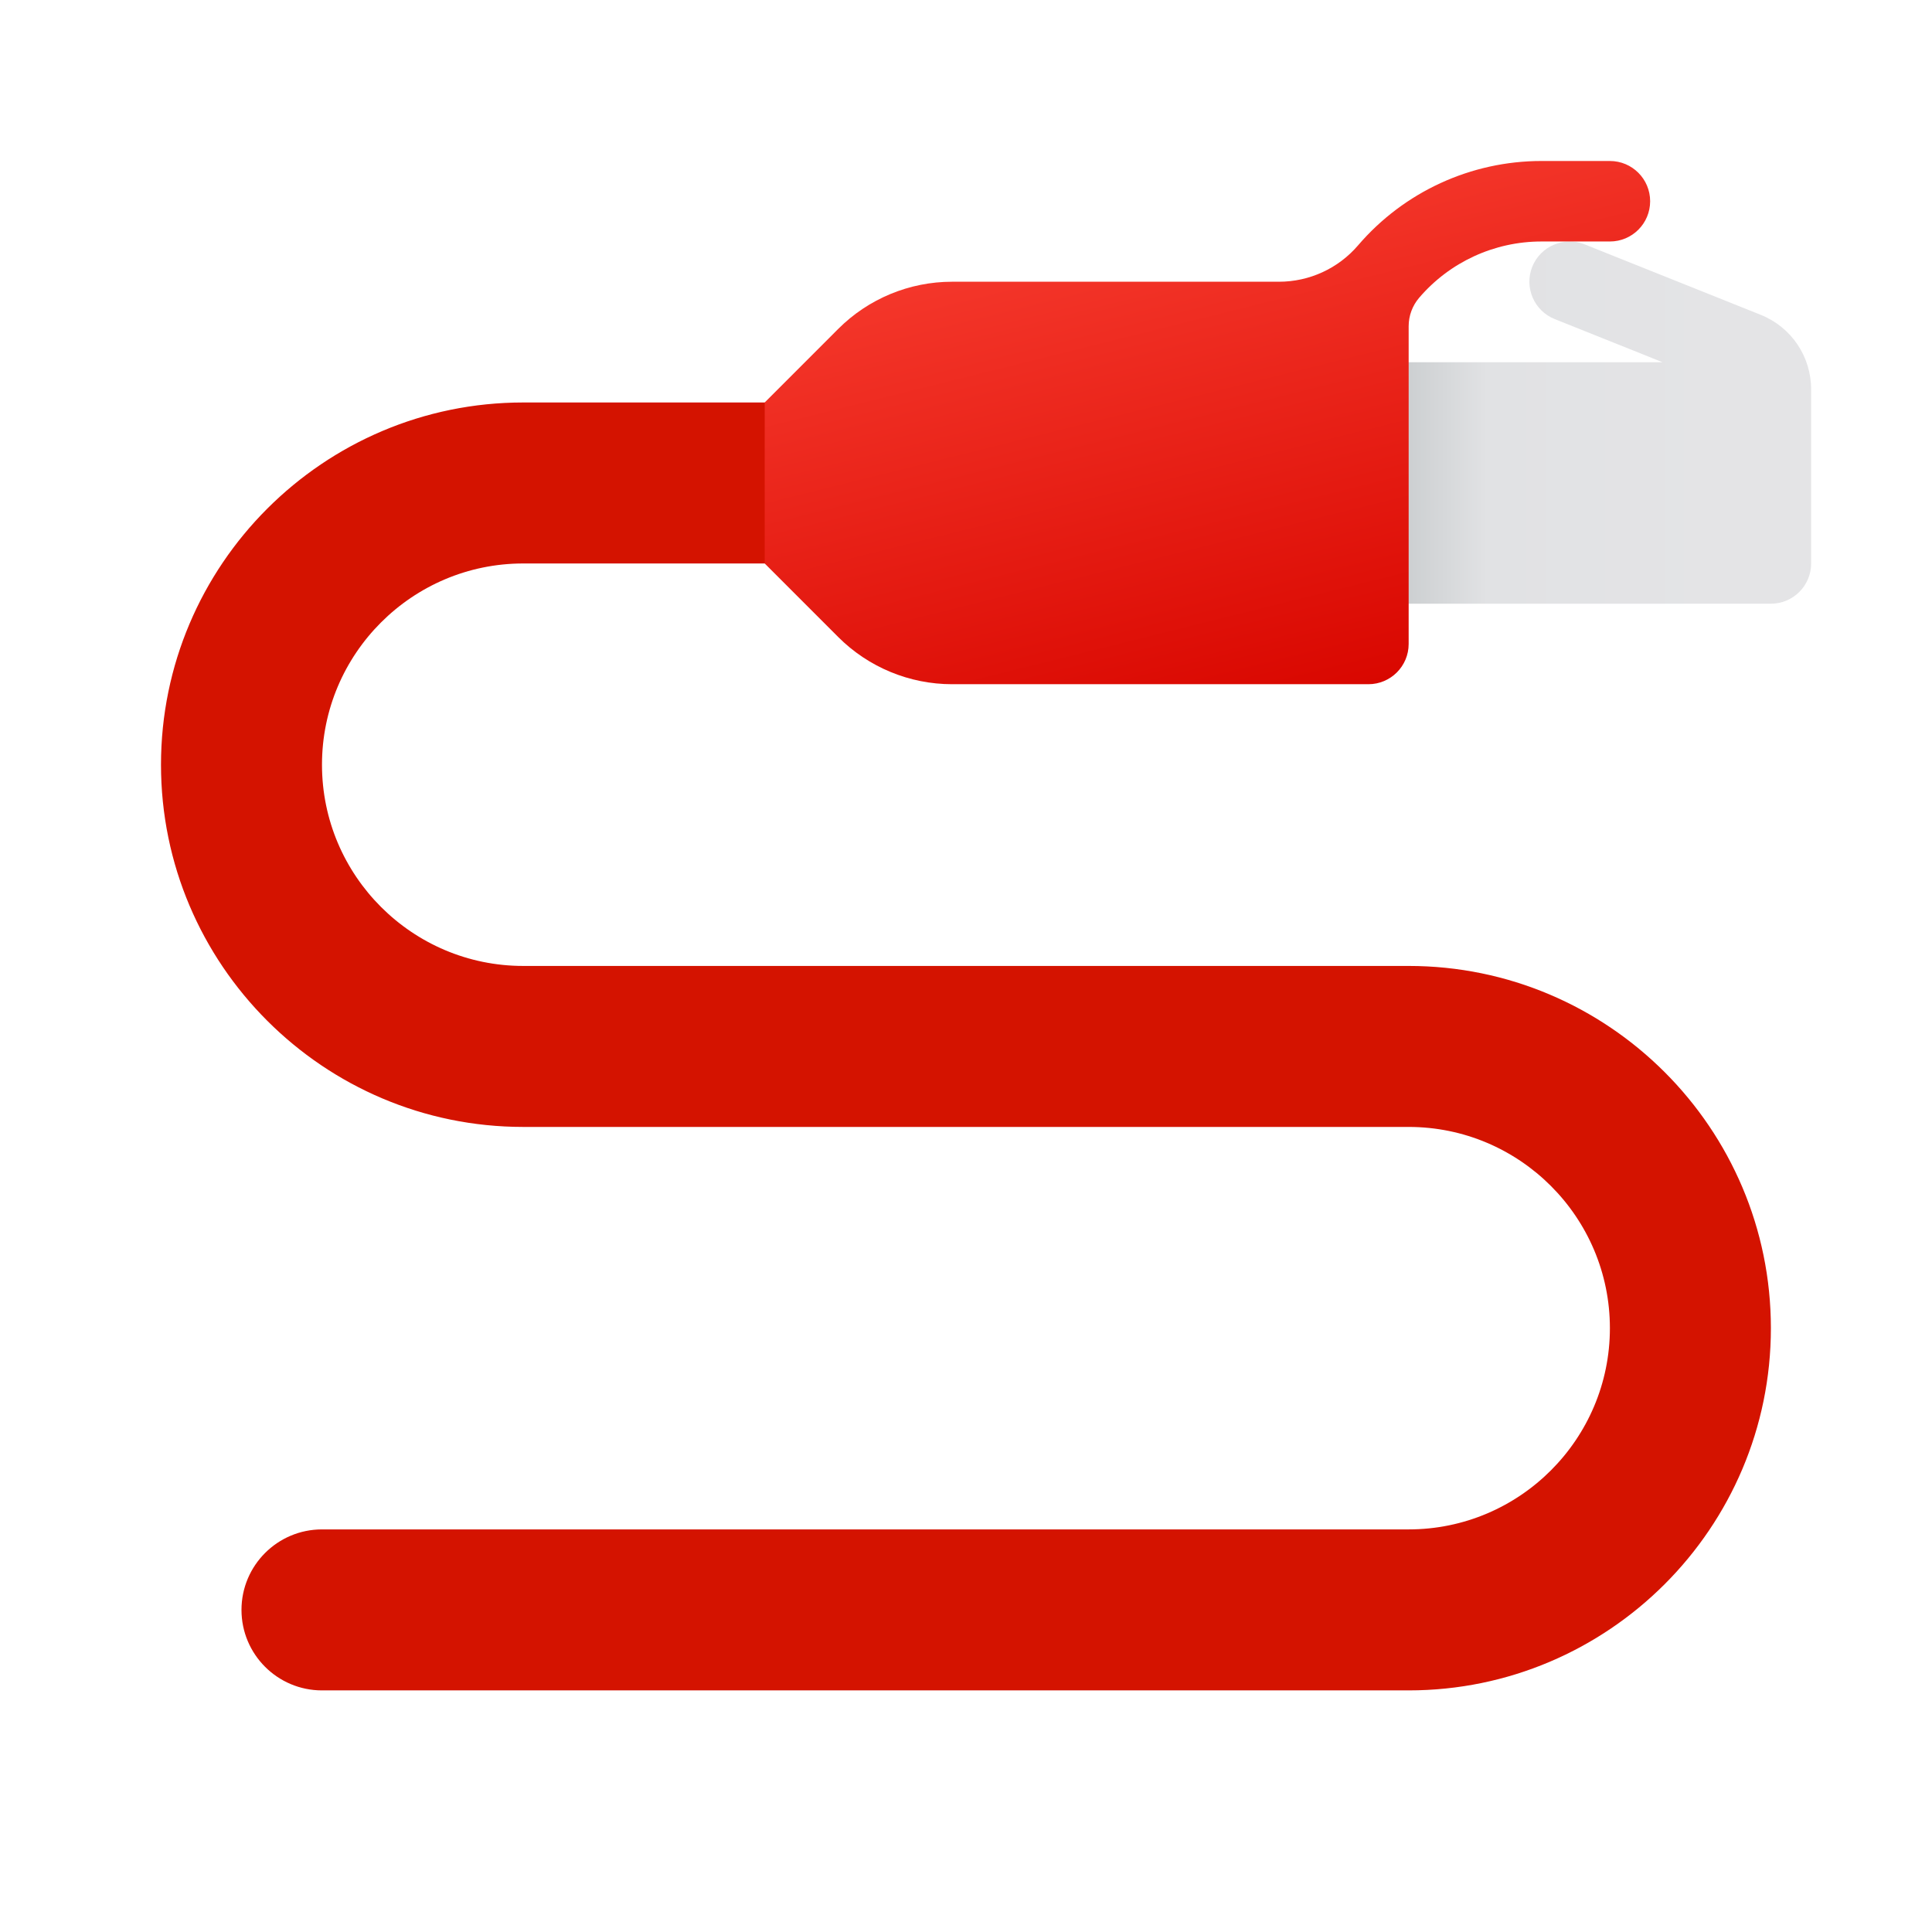<svg xmlns="http://www.w3.org/2000/svg" xmlns:xlink="http://www.w3.org/1999/xlink" viewBox="0,0,256,256" width="48px" height="48px" fill-rule="nonzero"><defs><linearGradient x1="33.27" y1="10.5" x2="44.385" y2="10.5" gradientUnits="userSpaceOnUse" id="color-1"><stop offset="0.128" stop-color="#c9cdcf"></stop><stop offset="0.141" stop-color="#cbced0"></stop><stop offset="0.331" stop-color="#e1e2e4"></stop><stop offset="0.859" stop-color="#e4e4e6"></stop></linearGradient><linearGradient x1="29.028" y1="5.538" x2="32.016" y2="17.525" gradientUnits="userSpaceOnUse" id="color-2"><stop offset="0" stop-color="#f4362a"></stop><stop offset="1" stop-color="#d90700"></stop></linearGradient></defs><g fill="none" fill-rule="nonzero" stroke="none" stroke-width="1" stroke-linecap="butt" stroke-linejoin="miter" stroke-miterlimit="10" stroke-dasharray="" stroke-dashoffset="0" font-family="none" font-weight="none" font-size="none" text-anchor="none" style="mix-blend-mode: normal"><g transform="scale(5.333,5.333)"><path d="M43.742,7.82l-4.371,-1.749c-0.509,-0.203 -1.095,0.044 -1.3,0.557c-0.205,0.513 0.045,1.095 0.558,1.3l2.678,1.072h-9.307v6h12c0.552,0 1,-0.448 1,-1c0,-0.346 0,-4.101 0,-4.323c0,-0.823 -0.494,-1.552 -1.258,-1.857z" fill="url(#color-1)"></path><path d="M35,42h-27c-1.104,0 -2,-0.896 -2,-2c0,-1.104 0.896,-2 2,-2h27c2.757,0 5,-2.243 5,-5c0,-2.757 -2.243,-5 -5,-5h-22c-4.962,0 -9,-4.037 -9,-9c0,-4.963 4.038,-9 9,-9h6c1.104,0 2,0.896 2,2c0,1.104 -0.896,2 -2,2h-6c-2.757,0 -5,2.243 -5,5c0,2.757 2.243,5 5,5h22c4.962,0 9,4.037 9,9c0,4.963 -4.038,9 -9,9z" fill="#d41300"></path><path d="M40,4h-1.7c-1.752,0 -3.417,0.766 -4.558,2.097v0c-0.491,0.573 -1.209,0.903 -1.964,0.903h-8.122c-1.061,0 -2.079,0.422 -2.829,1.172l-1.827,1.828v4l1.827,1.828c0.75,0.75 1.768,1.172 2.829,1.172h10.344c0.552,0 1,-0.448 1,-1v-7.895c0,-0.26 0.093,-0.511 0.262,-0.708v0c0.76,-0.887 1.869,-1.397 3.037,-1.397h1.701c0.553,0 1,-0.448 1,-1c0,-0.552 -0.447,-1 -1,-1z" fill="url(#color-2)"></path></g></g></svg>